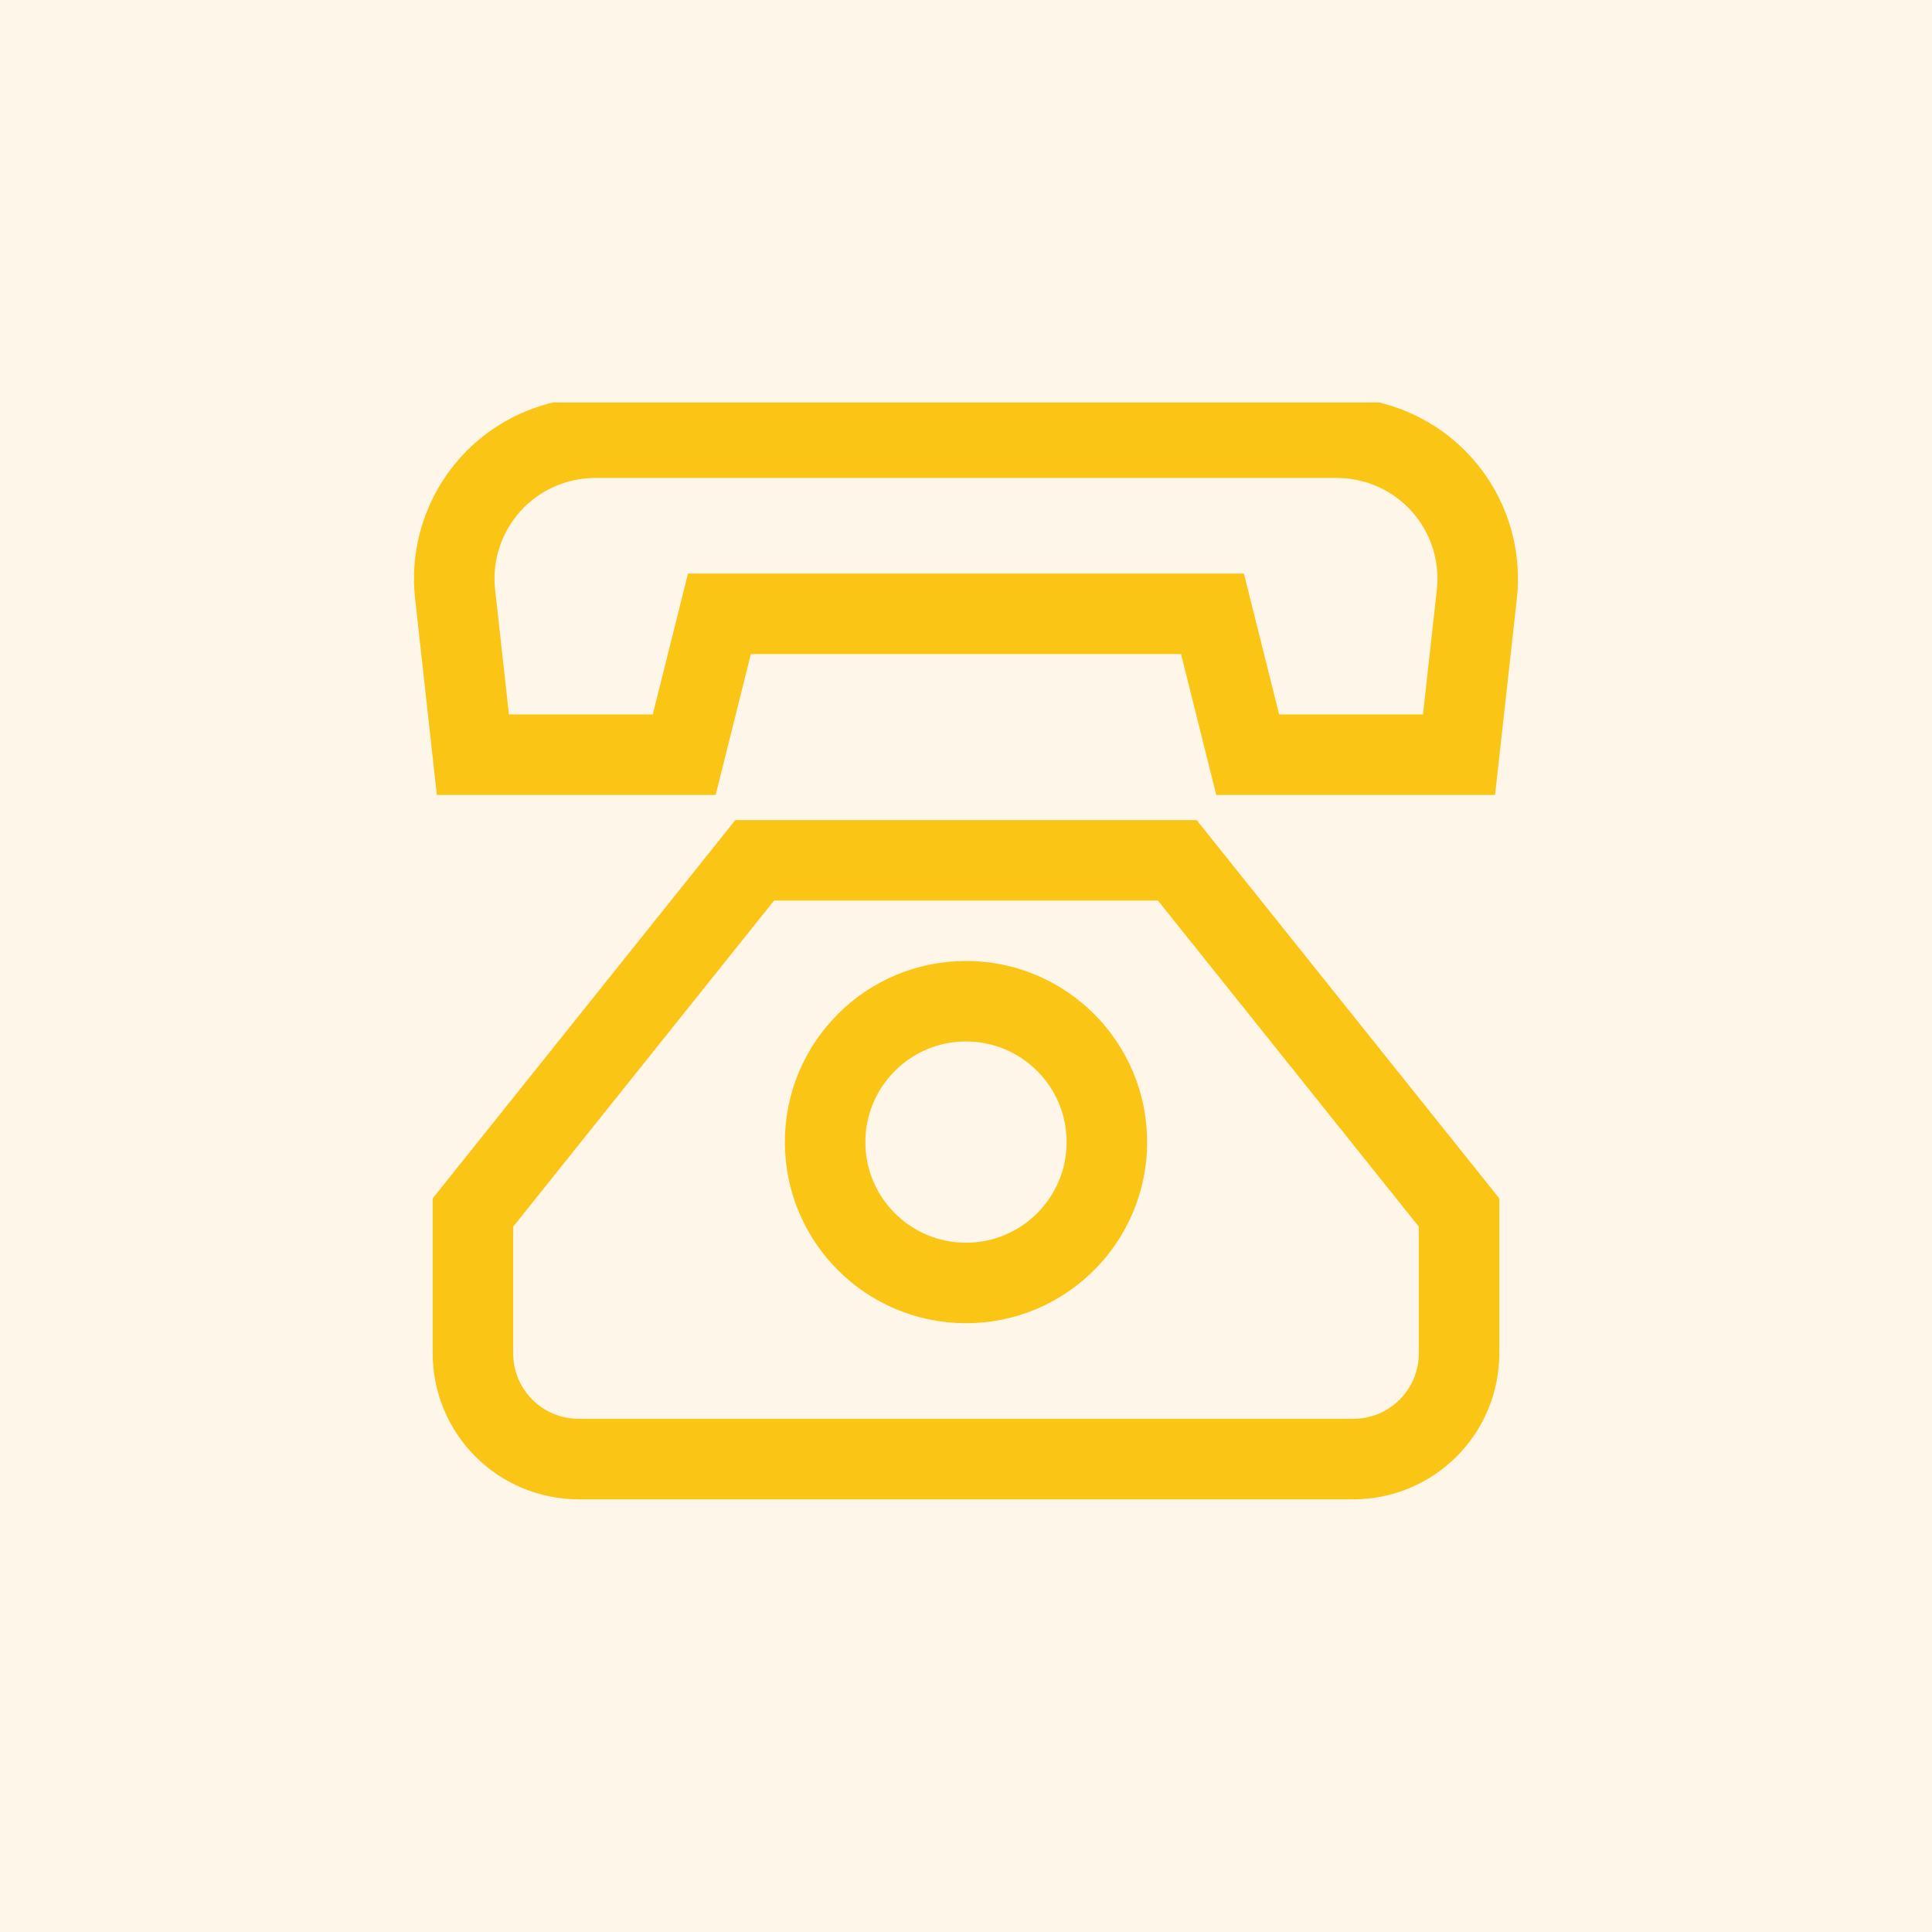 <?xml version="1.0" encoding="UTF-8"?> <svg xmlns="http://www.w3.org/2000/svg" width="48" height="48" viewBox="0 0 48 48" fill="none"><rect width="48" height="48" fill="#FEF6E8"></rect><g clip-path="url(#clip0_6034_8494)"><path d="M36.25 30.125L29.25 21.375H18.75L11.75 30.125V33.625C11.75 34.321 12.027 34.989 12.519 35.481C13.011 35.973 13.679 36.25 14.375 36.25H33.625C34.321 36.25 34.989 35.973 35.481 35.481C35.973 34.989 36.25 34.321 36.25 33.625V30.125Z" stroke="#FAC515" stroke-width="2" stroke-miterlimit="10" stroke-linecap="square"></path><path d="M11.307 14.762L11.749 18.75H16.999L17.874 15.25H30.124L30.999 18.75H36.249L36.692 14.762C36.746 14.273 36.697 13.777 36.547 13.309C36.397 12.84 36.15 12.408 35.822 12.041C35.493 11.674 35.092 11.381 34.642 11.18C34.193 10.979 33.706 10.875 33.214 10.875H14.785C14.293 10.875 13.806 10.979 13.357 11.18C12.907 11.381 12.505 11.674 12.177 12.041C11.849 12.408 11.602 12.84 11.452 13.309C11.302 13.777 11.252 14.273 11.307 14.762Z" stroke="#FAC515" stroke-width="2" stroke-miterlimit="10" stroke-linecap="square"></path><path d="M24 31.875C25.933 31.875 27.5 30.308 27.5 28.375C27.5 26.442 25.933 24.875 24 24.875C22.067 24.875 20.5 26.442 20.5 28.375C20.5 30.308 22.067 31.875 24 31.875Z" stroke="#FAC515" stroke-width="2" stroke-miterlimit="10" stroke-linecap="square"></path></g><defs><clipPath id="clip0_6034_8494"><rect width="28" height="28" fill="white" transform="translate(10 10)"></rect></clipPath></defs></svg> 